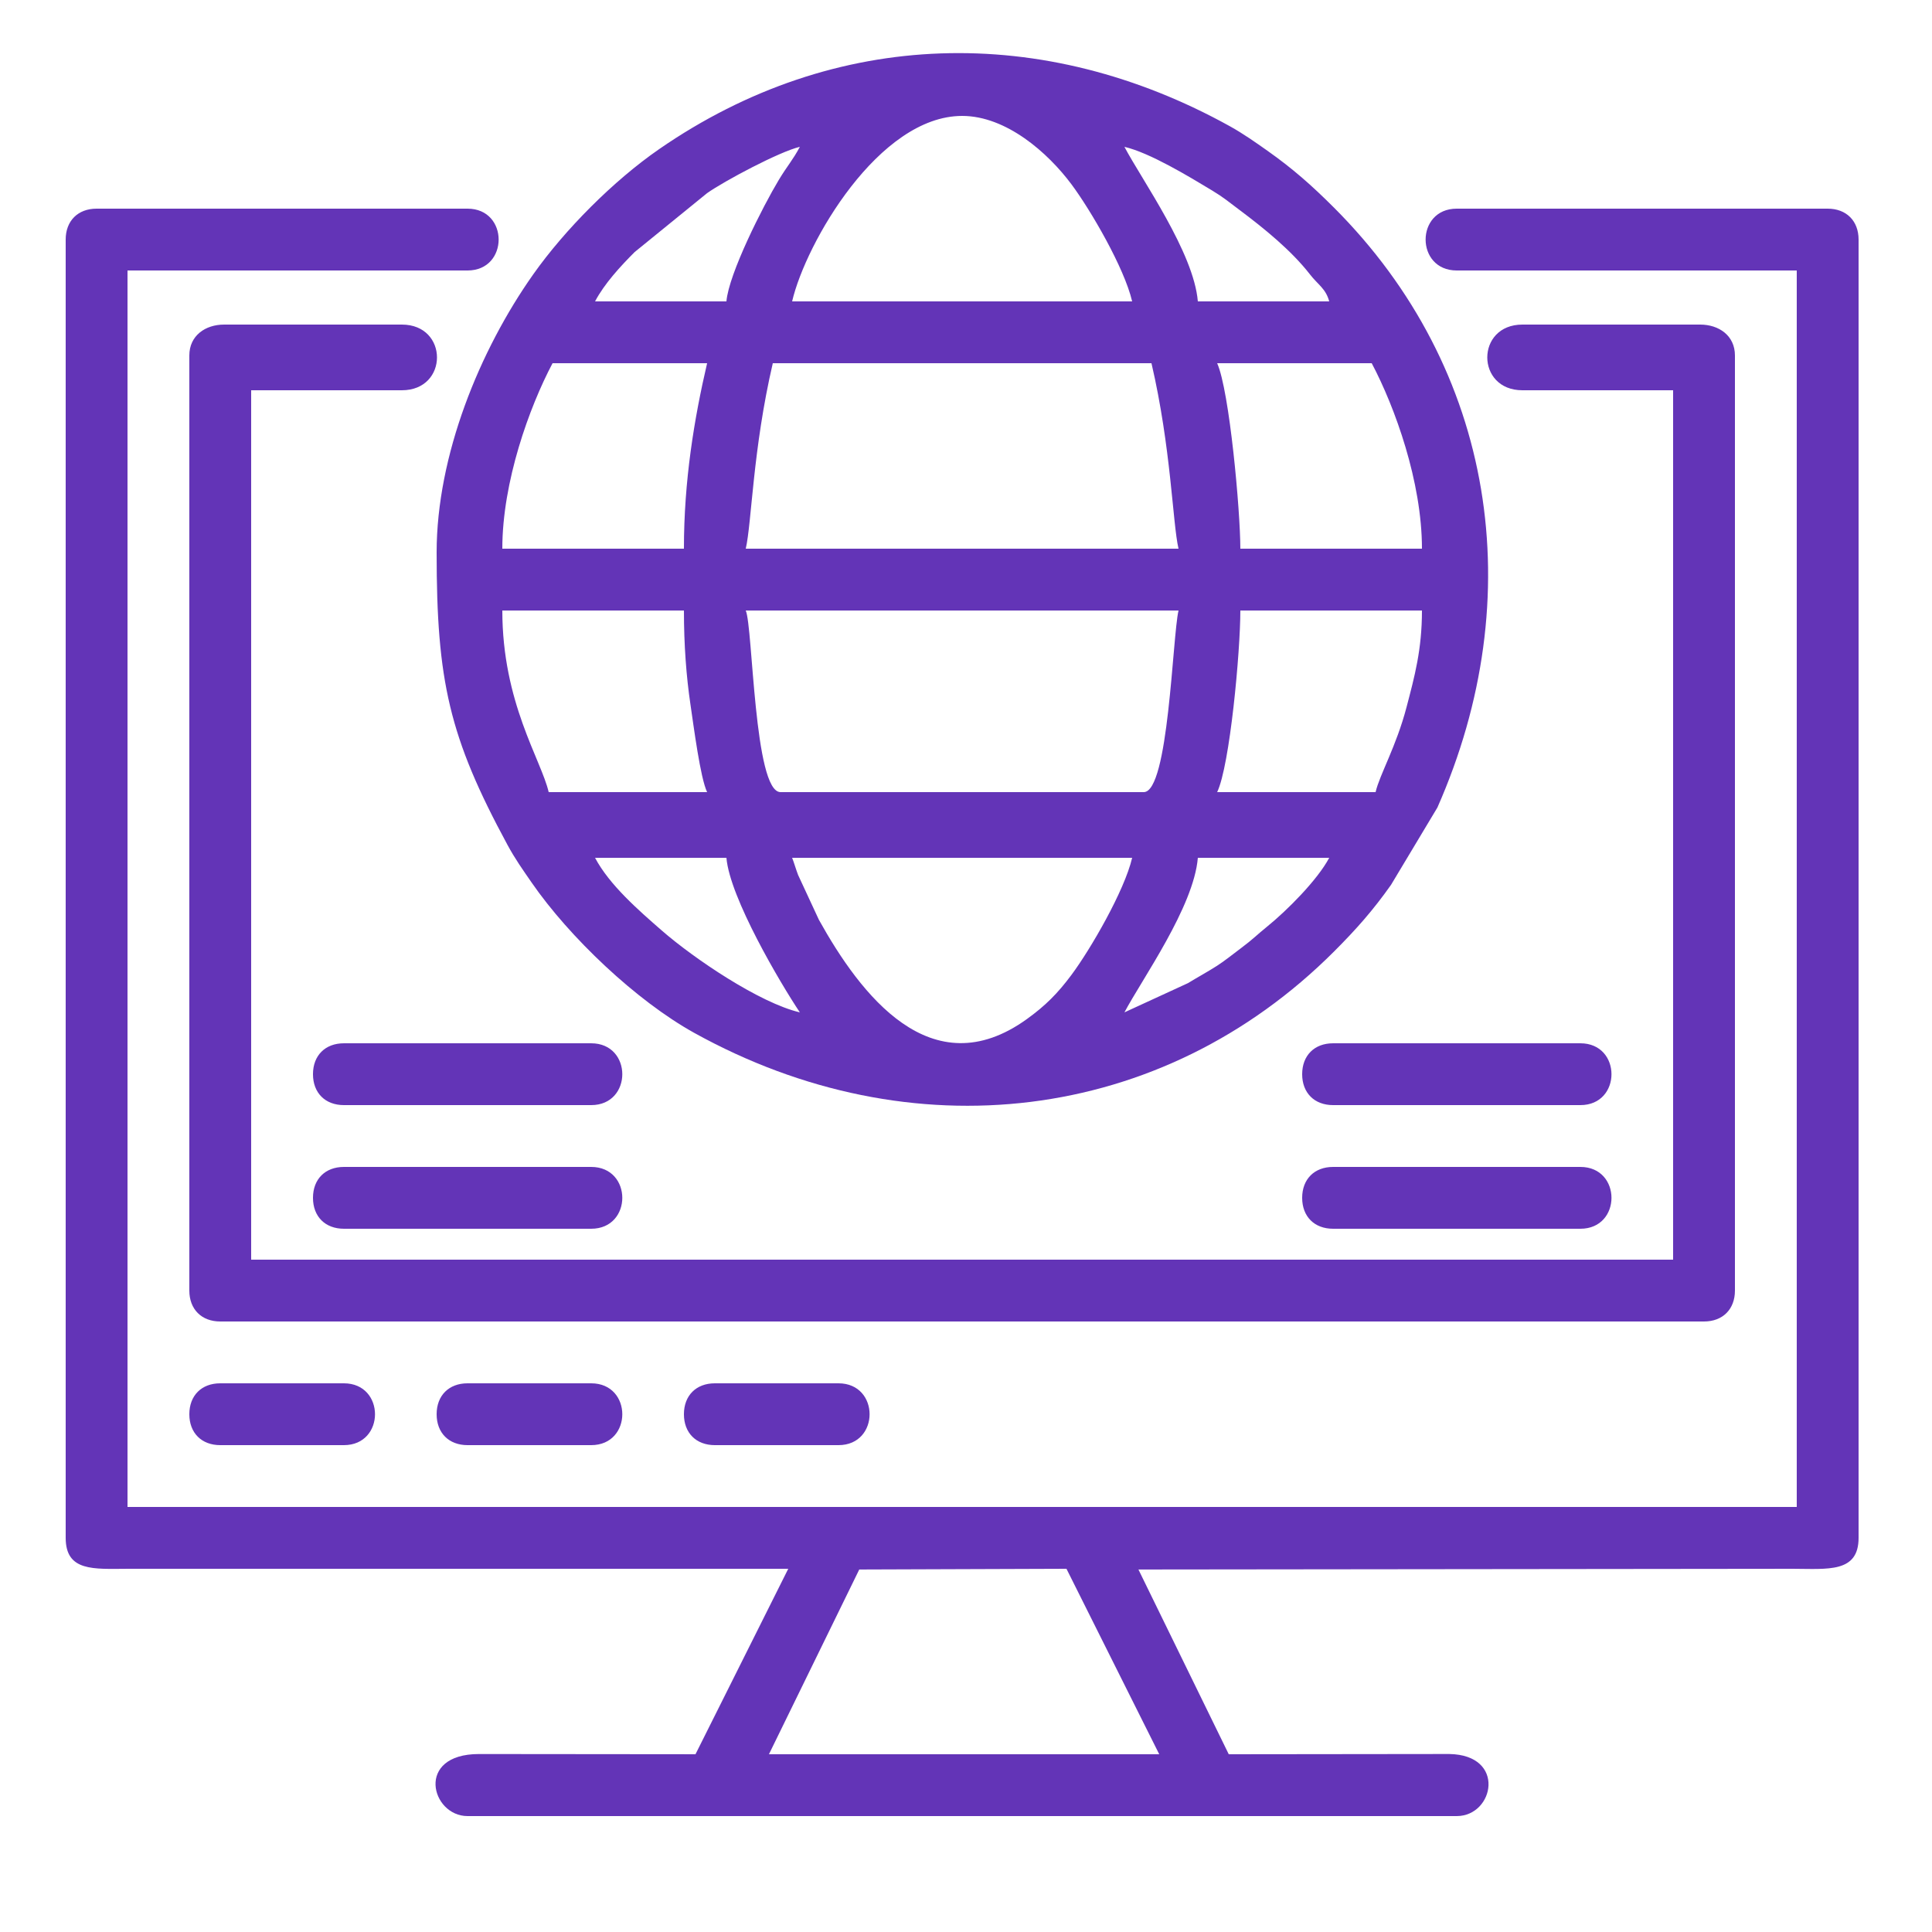 <?xml version="1.0" encoding="UTF-8"?>
<!DOCTYPE svg PUBLIC "-//W3C//DTD SVG 1.1//EN" "http://www.w3.org/Graphics/SVG/1.1/DTD/svg11.dtd">
<!-- Creator: CorelDRAW 2020 (64 Bit) -->
<svg xmlns="http://www.w3.org/2000/svg" xml:space="preserve" width="42.333mm" height="42.333mm" version="1.1" style="shape-rendering:geometricPrecision; text-rendering:geometricPrecision; image-rendering:optimizeQuality; fill-rule:evenodd; clip-rule:evenodd"
viewBox="0 0 4233.32 4233.32"
 xmlns:xlink="http://www.w3.org/1999/xlink"
 xmlns:xodm="http://www.corel.com/coreldraw/odm/2003">
 <defs>
  <style type="text/css">
   <![CDATA[
    .fil0 {fill:#6334B7}
   ]]>
  </style>
 </defs>
 <g id="Camada_x0020_1">
  <g id="_1423969032848">
   <path class="fil0" d="M1735.66 1879.6l745.06 0c-16.88,72.47 -91.58,200.94 -132.96,256.5 -30.17,40.52 -56.94,67.49 -97.82,96.92 -209.76,151.03 -364.98,-54.66 -455.51,-217.46l-45.64 -98.29c-4.3,-10.99 -10.26,-31.25 -13.13,-37.67zm728.13 338.66c38.37,-72.52 151.89,-230.87 160.87,-338.66l287.86 0c-25.38,47.97 -91.95,115.13 -136.65,151.21 -21.52,17.37 -31.03,27.67 -55.63,45.97 -18.99,14.13 -36.32,28.41 -53.66,39.48 -21.62,13.79 -39.49,23.3 -63.63,37.97l-139.16 64.03zm-1159.93 -338.66l287.86 0c7.27,87.35 118.69,275.67 160.87,338.66 -87.85,-20.46 -231.83,-117.65 -302.91,-179.68 -50.11,-43.73 -114.25,-99.32 -145.82,-158.98zm1710.26 -143.94l-347.13 0c27.82,-57.98 50.8,-307.34 50.8,-397.93l397.93 0c0,86.02 -16.19,144.57 -33.77,211.76 -22.55,86.16 -58.87,147.72 -67.83,186.17zm-1913.46 -397.93l397.93 0c0,75.64 5.26,144.97 14.29,205.85 7.25,48.81 21.59,160.99 36.51,192.08l-347.13 0c-16.71,-71.72 -101.6,-196.07 -101.6,-397.93zm533.4 0l948.26 0c-13.48,57.86 -21.54,397.93 -76.2,397.93l-795.86 0c-58.25,0 -60.51,-362.82 -76.2,-397.93zm59.26 -541.86l829.74 0c43.14,185.2 46.23,350.46 59.26,406.4l-948.26 0c13.05,-56.01 15.41,-218.16 59.26,-406.4zm973.67 0l338.66 0c50.95,96.28 110.07,259.82 110.07,406.4l-397.93 0c0,-82.68 -23.75,-345.87 -50.8,-406.4zm-1168.4 406.4l-397.93 0c0,-146.58 59.12,-310.12 110.07,-406.4l338.66 0c-28.3,121.47 -50.8,257.13 -50.8,406.4zm609.6 -948.27c96.78,0 188.13,80.81 239.57,149.89 41.88,56.24 115.78,182.77 132.96,256.51l-745.06 0c29.87,-128.23 190.15,-406.4 372.53,-406.4zm355.6 67.74c55.76,12.99 141.36,65.03 192.19,95.67 25.09,15.13 36.4,24.96 59.41,42.19 53.67,40.17 113.86,88.8 154.83,141.51 17.96,23.1 34.81,31.26 42.3,59.29l-287.86 0c-8.93,-107.21 -122.31,-265.8 -160.87,-338.66zm-872.07 338.66l-287.86 0c20.63,-38.98 55.19,-76.47 86.69,-108.04l158.76 -129.11c36.94,-26.17 158.6,-91.11 203.28,-101.51 -15.36,29.02 -27.38,41.38 -46.09,72.43 -34.81,57.74 -109.75,205.84 -114.78,266.23zm-634.99 550.33c0,281.38 27.31,404.04 155.27,640.59 16.63,30.75 33.11,53.83 52.93,82.54 82.54,119.49 228.89,258.76 356.39,329.41 474.19,262.77 1023.7,199.73 1401.78,-178.36 48.83,-48.82 85.6,-90.45 124.86,-146.07l101.58 -169.36c204.02,-461.92 126.43,-961.53 -226.44,-1314.4 -48.82,-48.82 -90.45,-85.59 -146.07,-124.86 -24.86,-17.55 -53.14,-37.52 -81.97,-53.49 -408.03,-226.11 -865.01,-216.41 -1250.73,50.01 -99.75,68.9 -206.67,176.35 -275.91,274.42 -117.6,166.55 -211.69,396.91 -211.69,609.57z"/>
   <path class="fil0" d="M1882.76 3439.04l454.03 -1.58 203.25 406.37 -855.18 0.03 197.9 -404.82zm-1738.83 -2914.11l0 2844.8c0,74.15 61.54,68.08 135.44,67.76l1447.82 -0.03 -203.25 406.37 -474.56 -0.45c-140.42,0.11 -104.71,135.94 -24.92,135.94l2167.46 0c82.09,0 109.04,-133.99 -16.39,-136.01l-483.14 0.55 -197.9 -404.82 1434.04 -1.57c76.25,0.2 143.92,9.35 143.92,-67.74l0 -2844.8c0,-40.95 -26.78,-67.73 -67.73,-67.73l-812.8 0c-90.88,0 -90.88,135.47 0,135.47l745.06 0 0 2709.32 -3657.58 0 0 -2709.32 745.06 0c90.88,0 90.88,-135.47 0,-135.47l-812.8 0c-40.95,0 -67.73,26.78 -67.73,67.73z"/>
   <path class="fil0" d="M414.86 778.93l0 2048.93c0,40.96 26.78,67.73 67.74,67.73l3251.19 0c40.95,0 67.73,-26.77 67.73,-67.73l0 -2048.93c0,-43.68 -35.25,-67.73 -76.2,-67.73l-389.47 0c-102.63,0 -102.63,143.93 0,143.93l330.2 0 0 1905 -3115.72 0 0 -1905 330.2 0c102.63,0 102.63,-143.93 0,-143.93l-389.47 0c-40.95,0 -76.2,24.05 -76.2,67.73z"/>
   <path class="fil0" d="M685.79 2624.66c0,40.96 26.78,67.73 67.74,67.73l541.86 0c90.89,0 90.89,-135.46 0,-135.46l-541.86 0c-40.96,0 -67.74,26.78 -67.74,67.73z"/>
   <path class="fil0" d="M2853.25 2624.66c0,40.96 26.78,67.73 67.74,67.73l541.86 0c90.89,0 90.89,-135.46 0,-135.46l-541.86 0c-40.96,0 -67.74,26.78 -67.74,67.73z"/>
   <path class="fil0" d="M685.79 2353.73c0,40.95 26.78,67.73 67.74,67.73l541.86 0c90.89,0 90.89,-135.46 0,-135.46l-541.86 0c-40.96,0 -67.74,26.77 -67.74,67.73z"/>
   <path class="fil0" d="M2853.25 2353.73c0,40.95 26.78,67.73 67.74,67.73l541.86 0c90.89,0 90.89,-135.46 0,-135.46l-541.86 0c-40.96,0 -67.74,26.77 -67.74,67.73z"/>
   <path class="fil0" d="M414.86 3098.79c0,40.96 26.78,67.74 67.74,67.74l270.93 0c90.88,0 90.88,-135.47 0,-135.47l-270.93 0c-40.96,0 -67.74,26.78 -67.74,67.73z"/>
   <path class="fil0" d="M1498.59 3098.79c0,40.96 26.78,67.74 67.74,67.74l270.93 0c90.88,0 90.88,-135.47 0,-135.47l-270.93 0c-40.96,0 -67.74,26.78 -67.74,67.73z"/>
   <path class="fil0" d="M956.73 3098.79c0,40.96 26.78,67.74 67.73,67.74l270.93 0c90.89,0 90.89,-135.47 0,-135.47l-270.93 0c-40.95,0 -67.73,26.78 -67.73,67.73z"/>
  </g>
 </g>
</svg>
